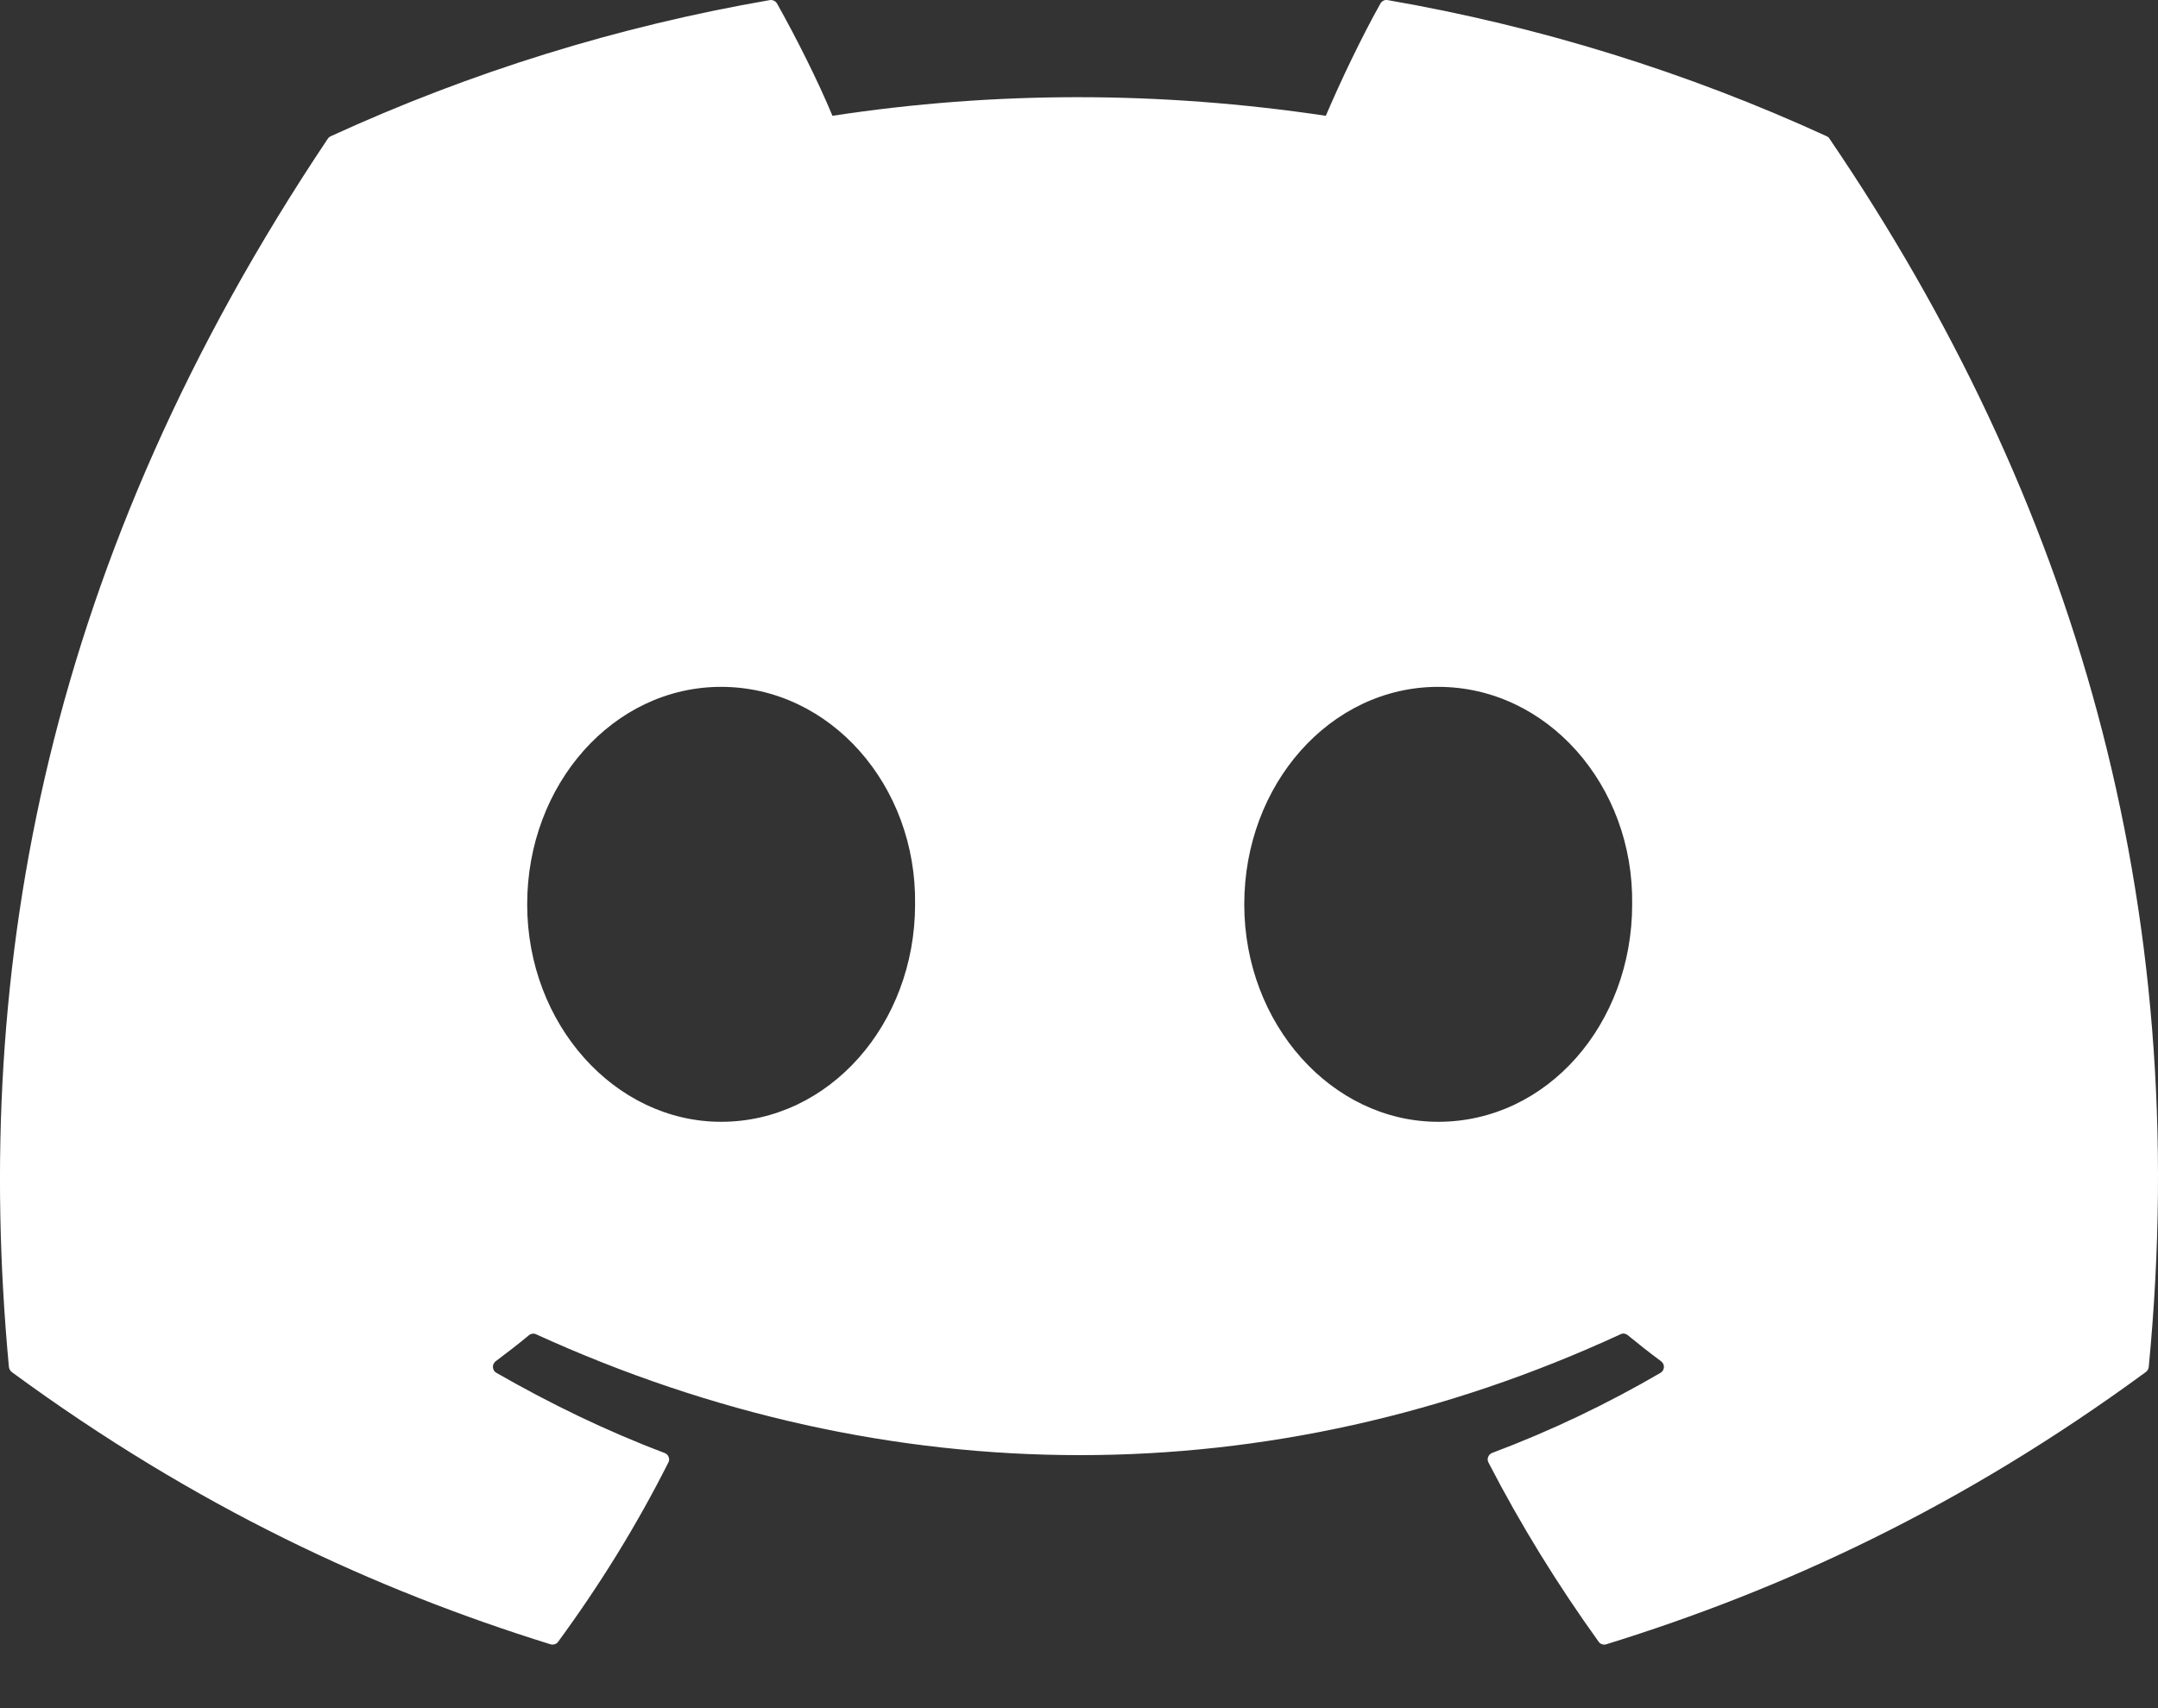 <svg width="24" height="19" viewBox="0 0 24 19" fill="none" xmlns="http://www.w3.org/2000/svg">
<rect x="0" y="0" width="24" height="19" fill="#333333" stroke="none"/>
<path d="M20.317 1.516C18.761 0.802 17.119 0.293 15.432 0.001C15.416 -0.002 15.401 0 15.387 0.007C15.373 0.014 15.361 0.025 15.353 0.038C15.142 0.414 14.909 0.903 14.745 1.288C12.9 1.012 11.065 1.012 9.258 1.288C9.095 0.895 8.852 0.414 8.641 0.038C8.633 0.025 8.621 0.014 8.607 0.008C8.593 0.001 8.577 -0.001 8.562 0.001C6.875 0.292 5.233 0.802 3.677 1.516C3.664 1.522 3.652 1.532 3.645 1.544C0.533 6.192 -0.319 10.726 0.099 15.204C0.1 15.215 0.104 15.226 0.109 15.236C0.114 15.245 0.122 15.254 0.13 15.261C2.183 16.768 4.172 17.683 6.123 18.29C6.138 18.294 6.155 18.294 6.17 18.289C6.185 18.284 6.198 18.275 6.207 18.262C6.669 17.632 7.081 16.967 7.433 16.268C7.438 16.259 7.441 16.248 7.442 16.237C7.442 16.227 7.44 16.216 7.436 16.206C7.432 16.196 7.426 16.187 7.419 16.179C7.411 16.172 7.402 16.166 7.392 16.162C6.739 15.915 6.118 15.613 5.52 15.27C5.509 15.264 5.5 15.255 5.493 15.244C5.486 15.233 5.483 15.221 5.482 15.208C5.481 15.196 5.483 15.183 5.489 15.172C5.494 15.16 5.502 15.15 5.512 15.142C5.638 15.048 5.764 14.95 5.884 14.851C5.895 14.842 5.907 14.837 5.921 14.835C5.935 14.833 5.949 14.835 5.961 14.841C9.889 16.634 14.142 16.634 18.023 14.841C18.035 14.835 18.05 14.832 18.064 14.834C18.077 14.836 18.09 14.841 18.101 14.85C18.222 14.949 18.347 15.048 18.474 15.142C18.484 15.15 18.492 15.16 18.498 15.171C18.503 15.183 18.506 15.195 18.505 15.208C18.504 15.221 18.5 15.233 18.494 15.244C18.487 15.255 18.478 15.264 18.468 15.27C17.869 15.619 17.243 15.918 16.595 16.161C16.584 16.165 16.575 16.171 16.568 16.179C16.56 16.186 16.554 16.196 16.55 16.206C16.547 16.216 16.545 16.227 16.545 16.237C16.546 16.248 16.549 16.259 16.554 16.268C16.914 16.966 17.326 17.631 17.779 18.261C17.788 18.274 17.801 18.284 17.816 18.289C17.831 18.294 17.848 18.295 17.863 18.29C19.824 17.683 21.812 16.768 23.865 15.261C23.874 15.254 23.881 15.246 23.887 15.236C23.892 15.227 23.896 15.216 23.897 15.205C24.397 10.028 23.058 5.531 20.348 1.545C20.341 1.532 20.33 1.522 20.317 1.516ZM8.02 12.478C6.837 12.478 5.863 11.392 5.863 10.059C5.863 8.726 6.819 7.64 8.02 7.64C9.231 7.64 10.196 8.735 10.177 10.059C10.177 11.392 9.221 12.478 8.02 12.478ZM15.995 12.478C14.812 12.478 13.838 11.392 13.838 10.059C13.838 8.726 14.793 7.64 15.995 7.64C17.206 7.64 18.171 8.735 18.152 10.059C18.152 11.392 17.206 12.478 15.995 12.478Z" fill="white"/>
</svg>
